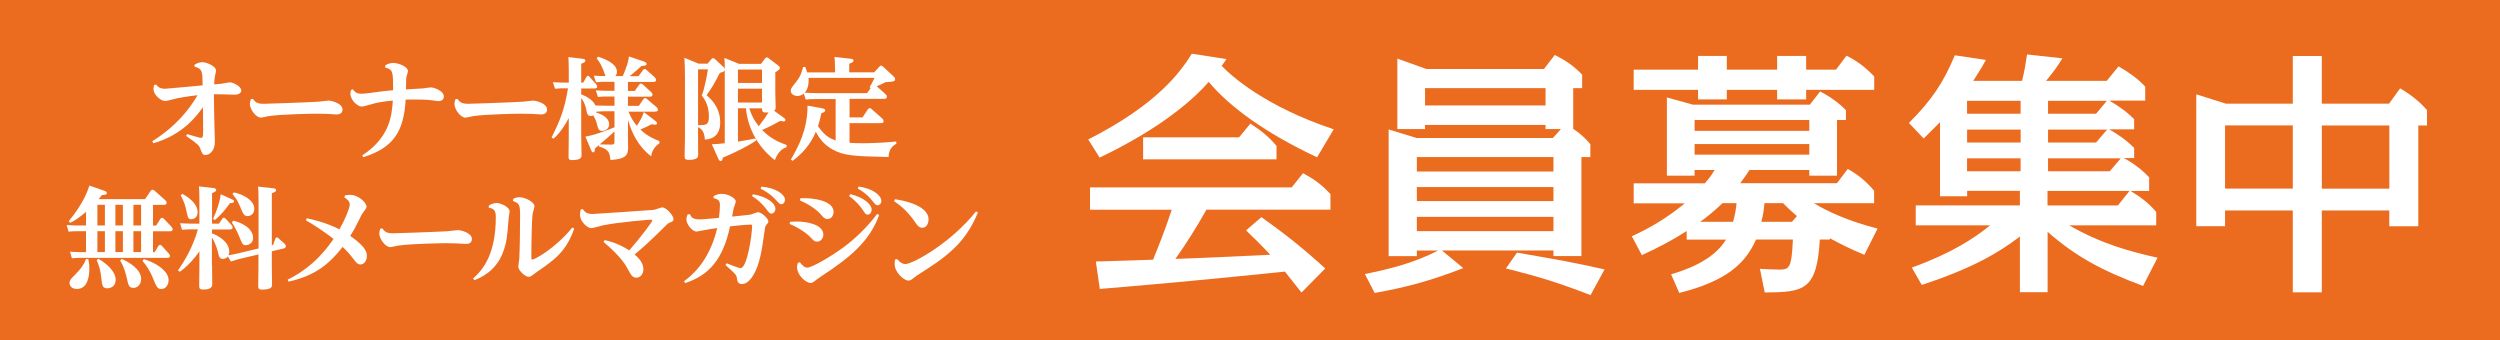 <?xml version="1.0" encoding="UTF-8"?>
<svg xmlns="http://www.w3.org/2000/svg" version="1.1" viewBox="0 0 500 68">
  <!-- Generator: Adobe Illustrator 29.7.1, SVG Export Plug-In . SVG Version: 2.1.1 Build 8)  -->
  <defs>
    <style>
      .st0, .st1 {
        isolation: isolate;
      }

      .st2 {
        fill: #fff;
      }

      .st1 {
        mix-blend-mode: multiply;
      }

      .st1, .st3 {
        fill: #ec6c1f;
      }
    </style>
  </defs>
  <g class="st0">
    <g id="_レイヤー_1" data-name="レイヤー_1">
      <g id="layout">
        <g>
          <rect class="st3" width="500" height="68"/>
          <path class="st1" d="M491.01,62.66c-93.7-5.92-187.4,5.92-281.1,0v-12.87c93.7,5.92,187.4-5.92,281.1,0v12.87Z"/>
          <g>
            <path class="st2" d="M263.42,31.46c-10.49-4.92-17.61-10.21-21.67-15.08-2.69,3.06-8.91,8.97-21.83,15.14l-2.27-3.63c13.87-7.05,18.46-13.53,20.72-17.15l6.91,1.08c-.58.83-.69,1.03-.95,1.35,2,2.08,8.75,8.14,22.41,12.69,0,0-3.32,5.59-3.32,5.59ZM252.29,43.43c4.38,3.16,7.38,5.39,12.76,10.26l-4.75,4.82c-1.63-2.08-2.16-2.69-3.32-4.19-16.4,1.66-21.78,2.18-37.02,3.47l-.79-5.49c5.91-.15,6.28-.2,11.44-.36.69-1.71,2.37-5.75,3.74-10h-16.35v-4.46h40.34l2.27-2.85c2.43,1.35,3.69,2.28,5.48,4.19v3.11h-24.79c-1.69,2.96-4.01,6.79-6.22,9.85,2.27-.05,16.19-.68,18.98-.83-1.95-2.08-3.53-3.63-4.85-4.87l3.06-2.64h.02ZM247.81,27.47l2.27-2.75c2.16,1.4,3.64,2.59,5.22,4.46v2.69h-26.68v-4.41h19.2,0Z"/>
            <path class="st2" d="M312.17,25.81h-3.06v-.83h-24.1v.83h-5.54v-14.09l5.8,2.08h23.52l2.16-2.8c2.27,1.13,3.85,2.23,5.48,3.94v2.69h-1.79v8.14c2,1.35,2.79,2.33,3.43,3.06v2.59h-1.79v19.8h-5.59v-1.13h-22.31l4.27,3.53c-6.12,2.38-11.02,3.78-17.72,4.97l-1.95-3.78c5.22-1.08,9.7-2.18,14.66-4.71h-4.27v1.13h-5.64v-25.34l5.59,1.71h27.26l1.58-1.76v-.03ZM283.37,31.41v2.9h27.32v-2.9h-27.32ZM283.37,37.41v2.8h27.32v-2.8h-27.32ZM283.37,43.37v2.85h27.32v-2.85h-27.32ZM285.01,17.62v3.47h24.1v-3.47h-24.1ZM318.12,59.02c-6.86-2.64-10.6-3.73-16.93-5.34l2.21-3.16c9.81,1.71,10.92,1.91,17.51,3.36l-2.79,5.13h0Z"/>
            <path class="st2" d="M340.98,36.64c.58-.67,1.21-1.4,1.95-2.64h-4.01v1.14h-5.54v-15.65l5.22,1.45h23.36l2.06-2.64c1.85.93,3.64,2.18,5.17,3.73v1.97h-1.79v11.14h-5.54v-1.14h-11.97c-.63.98-1,1.5-1.85,2.64h19.35l2.16-2.85c1.85,1.03,3.53,2.28,5.27,4.36v2.49h-12.02c2.69,1.66,6.86,3.58,12.71,5.08l-2.64,5.24c-3.43-1.45-4.38-1.97-6.91-3.31v.26h-2c-.58,10.05-3.06,10.57-11.02,10.57l-.95-4.71c1.21.05,2.69.15,3.9.15,2,0,2.43-.36,2.69-6.01h-7.38c-2.11,4.77-5.85,8.29-15.35,10.68l-1.63-3.73c2.48-.73,8.44-2.64,10.97-6.94h-7.86v-1.71c-2.74,1.76-5.27,3.11-8.96,4.82l-2-3.78c3.96-1.81,7.22-3.83,10.6-6.59h-10.23v-3.99h14.24v-.02ZM339.61,11.19h5.75v2.75h10.07v-2.75h5.8v2.75h5.96l2.11-2.8c.95.47,3.06,1.55,5.54,4.14v2.69h-13.61v1.91h-5.8v-1.91h-10.07v1.91h-5.75v-1.91h-12.87v-4.04h12.87v-2.75ZM338.92,24v2.18h22.94v-2.18h-22.94ZM338.92,28.81v2.13h22.94v-2.13h-22.94ZM344.51,40.63c-1.95,1.86-3.64,3.16-4.48,3.73h6.59c.42-1.5.58-2.64.69-3.73h-2.8ZM352.9,40.63c-.16,1.5-.26,2.28-.63,3.73h6.12l1-1.14c-1.32-1.13-2.16-1.97-2.79-2.59h-3.7Z"/>
            <path class="st2" d="M429.81,38.19h-3.69c2.37,1.45,3.74,2.59,5.12,4.19v2.69h-17.4c6.64,3.83,12.6,5.34,17.67,6.47l-2.9,5.65c-8.49-3.16-13.66-6.06-19.09-10.83v12.08h-5.54v-11.14c-4.38,3.36-9.7,6.42-19.62,9.69l-2-3.47c8.02-2.9,12.55-5.91,15.66-8.45h-14.87v-3.99h20.83v-2.9h-10.55v1.08h-5.43v-14.82c-1.53,1.55-2.43,2.43-3.27,3.26l-2.95-3.11c4.43-4.41,6.91-8.03,9.18-13.53l6.22.93c-.47.88-1,1.81-2.53,4.19h9.76c.47-1.91.74-3.47,1-5.29l7.07.78c-1.11,1.76-1.27,2.03-3.27,4.51h12.13l2.37-2.9c1.9,1.08,3.85,2.43,5.33,4.04v2.8h-7.22c1.42.78,3.48,2.13,5.01,3.73v2.02h-5.01c1.21.68,3.32,1.97,5.01,3.73v2.02h-2.06c.63.31,2.95,1.61,5.06,3.84v2.69l-.02.03ZM404.12,22.75v-2.59h-10.71v2.59h10.71ZM393.42,25.92v2.59h10.71v-2.59h-10.71ZM404.12,34.25v-2.59h-10.71v2.59h10.71ZM409.5,38.19v2.9h14.08l2.32-2.9h-16.4ZM419.21,22.75l2.16-2.59h-11.76v2.59h9.6ZM409.61,25.92v2.59h9.6l2.21-2.59h-11.81ZM421.95,34.25l2.21-2.59h-14.55v2.59h12.34Z"/>
            <path class="st2" d="M445.01,42.08v3.16h-5.75v-26.37l5.91,1.86h13.39v-9.53h5.8v9.53h13.45l2.21-3.06c1.58.93,3.59,2.28,5.38,4.36v3.06h-1.74v20.16h-5.8v-3.16h-13.5v16.37h-5.8v-16.37h-13.55ZM445.01,25.08v12.64h13.55v-12.64s-13.55,0-13.55,0ZM477.87,37.73v-12.64h-13.5v12.64h13.5Z"/>
          </g>
          <g>
            <path class="st2" d="M38.94,12.93c.33-.2.83-.49,1.5-.49.92,0,2.77.81,2.77,1.67,0,.17-.2.94-.22,1.12-.07.37-.09.51-.16,1.65.76-.07,1.05-.09,1.43-.13.25-.02,1.43-.28,1.72-.28.6,0,2.28.77,2.28,1.63,0,.33-.31.83-1.32.83-.6,0-3.51-.11-4.16-.09,0,2.03.07,4.27.11,6.35.02.47.09,2.61.09,3.12,0,1.86-1.07,2.68-1.83,2.68-.6,0-.67-.15-1.16-1.41-.13-.37-.34-.75-2.77-2.39l.2-.37c2.48.73,2.57.75,2.77.75.31,0,.38-.22.4-.47s.04-.53.04-1.24c0-.2-.04-3.72-.04-4.42-1.27,1.78-4.09,5.56-9.93,7.21l-.2-.4c4.88-3.08,7.45-6.48,9.06-9.21-1.9.2-3.8.55-4.12.62-.34.06-1.99.55-2.37.55-.76,0-2.33-1.14-2.33-2.44,0-.26.07-.51.11-.73l.4-.15c.29.37.65.86,1.83.86.29,0,6.89-.62,7.49-.68-.04-2.75-.04-3.34-1.63-3.74l.02-.42h.02Z"/>
            <path class="st2" d="M50.58,19.77c.49.68.85.99,2.17.99.45,0,8.32-.26,10.92-.42.34-.02,1.77-.22,2.06-.22.51,0,2.77.53,2.77,1.78,0,.83-.69.99-1.19.99-.29,0-1.59-.09-1.86-.11-.8-.02-1.59-.04-2.12-.04s-7.09.09-9.62.49c-.25.04-1.3.3-1.52.3-1.03,0-2.21-1.69-2.21-2.73,0-.33.11-.7.18-.94l.43-.09h0Z"/>
            <path class="st2" d="M72.45,31.08c5.59-3.65,5.93-8.12,6.11-10.97-1.79.17-3.09.42-3.6.55-.4.09-2.21.66-2.6.66-.87,0-2.28-1.34-2.28-2.57,0-.24.07-.53.11-.75l.4-.13c.31.44.63.88,1.7.88.33,0,.78-.04,1.79-.17,2.73-.37,3.02-.4,4.54-.53,0-3.76-.02-4.13-1.59-4.55l.02-.42c.38-.22.85-.49,1.59-.49,1.03,0,2.95.73,2.95,1.65,0,.17-.25.92-.29,1.07-.07.26-.07.51-.11,2.57.2,0,3.36-.2,3.4-.2.25-.02,1.32-.2,1.54-.2.69,0,2.64.68,2.64,1.82,0,.62-.49.92-1.01.92-.27,0-.36-.02-1.27-.15-1.07-.17-3.15-.17-3.44-.17-.94,0-1.59.02-1.92.02-.36,6.22-2.28,9.58-8.48,11.52l-.2-.37h0Z"/>
            <path class="st2" d="M91.49,19.77c.49.68.85.99,2.17.99.45,0,8.32-.26,10.92-.42.34-.02,1.77-.22,2.06-.22.51,0,2.77.53,2.77,1.78,0,.83-.69.99-1.19.99-.29,0-1.59-.09-1.86-.11-.8-.02-1.59-.04-2.12-.04s-7.09.09-9.62.49c-.25.04-1.3.3-1.52.3-1.03,0-2.21-1.69-2.21-2.73,0-.33.11-.7.18-.94l.43-.09h0Z"/>
            <path class="st2" d="M125.58,26.95c0,.4.04,2.13.04,2.48,0,1.5-.29,2.37-3.54,2.57-.09-1.86-.83-2.26-2.26-2.68v-.33c-.63.53-.69.6-.85.73,0,.51-.09.75-.33.75-.16,0-.27-.06-.42-.44l-1.14-2.71c2.24-.37,5.28-1.65,5.82-1.86v-3.21h-1.97c-.34,0-.81.02-1.68.09-.02.06-.02.09-.04.15.87.26,2.62.96,2.62,2.37,0,.81-.67,1.32-1.39,1.32s-.78-.35-1.1-1.54c-.16-.62-.47-1.19-.67-1.56-.11.04-.27.11-.51.11-.65,0-.74-.42-.87-1.09-.29-1.56-.85-2.24-1.05-2.48v7.5c0,.62.07,3.32.07,3.87,0,.35,0,1.03-1.86,1.03-.71,0-.74-.22-.74-.81,0-.26.04-3.25.04-3.59v-4c-1.45,2.71-2.55,3.67-3.06,4.13l-.38-.26c1.81-3.59,2.62-5.73,3.29-9.83h-.83c-.47,0-.87,0-1.77.09l-.42-1.32c.63.04,1.34.09,2.24.09h.94v-2.48c0-1.47-.07-2.22-.09-2.63l2.86.35c.22.02.54.09.54.35,0,.24-.13.4-.83.64v3.78h.4l.63-1.09c.09-.17.18-.28.33-.28.13,0,.25.13.34.24l1.28,1.45s.22.26.22.47c0,.37-.36.37-.56.37h-2.64v1.19c1.1.37,2.39,1.17,2.86,2.22.13,0,1.05.04,1.9.04h1.9v-1.84h-1.57c-.36,0-.81,0-1.75.09l-.42-1.32c.38.02,1.32.09,2.24.09h1.5v-1.8h-1.95c-.45,0-.85,0-1.74.09l-.45-1.32c.58.04,1.34.09,2.35.09-.09-.22-.45-1.23-.54-1.45-.58-1.34-1.03-1.82-1.23-2.07l.25-.37c.94.3,3.8,1.26,3.8,3.01,0,.15,0,.49-.31.88h1.48c.72-1.76,1.1-2.66,1.23-3.93l2.93.99c.16.04.6.22.6.51,0,.33-.38.35-1.01.4-1.27,1.14-1.74,1.54-2.39,2.05h1.79l.85-1.17c.07-.11.22-.28.38-.28s.22.07.42.24l1.59,1.43c.11.09.27.35.27.53,0,.4-.4.4-.58.4h-5.05v1.8h1.36l.83-1.17c.11-.17.25-.3.43-.3s.29.11.47.28l1.54,1.41c.13.11.29.3.29.51,0,.42-.45.42-.63.42h-4.29v1.84h2.17l.89-1.3c.07-.11.2-.26.38-.26.16,0,.25.07.42.22l1.86,1.6c.13.11.27.3.27.49,0,.4-.42.4-.6.4h-5.28c.58,1.37.98,1.98,1.68,2.84.67-1.09,1.07-1.76,1.39-2.75l2.24,1.71c.27.2.4.35.4.53,0,.26-.27.28-.4.28-.09,0-.56-.09-.67-.09-1.1.55-1.63.81-2.26,1.05,1.43,1.39,2.98,2,3.8,2.33v.44c-1.23.79-1.57,1.94-1.65,2.59-1.23-.92-3.4-2.95-4.63-7.29v3.06l-.02-.06ZM122.89,26.27c-.58.6-1.95,1.76-2.95,2.61l2.26.04c.56,0,.69-.09.69-.53,0,0,0-2.13,0-2.13Z"/>
            <path class="st2" d="M157.34,29l-.04.44c-1.43.44-2.08,1.89-2.33,2.59-1.77-1.34-5.23-4.7-5.79-10.37h-1.59v6.66c1.63-.26,2.19-.37,3.49-.62l.2.37c-1.83,1.24-4.25,2.42-6.73,3.47-.04.33-.13.66-.4.66-.22,0-.36-.15-.49-.47l-1.3-2.88c1.19-.06,1.3-.06,2.59-.2v-14.64c-.04.24-.16.33-.98.57-1.01,1.94-1.52,2.9-2.66,4.46.76.66,2.73,2.33,2.73,5.45,0,1.26-.36,3.27-3.07,3.43-.07-1.89-.96-2.29-1.36-2.48v2.07c0,.55.02,2.97.02,3.47,0,.35,0,.99-1.86.99-.69,0-.85-.17-.85-.7,0-.6.07-3.19.07-3.72v-12.03c0-1.26-.02-2.71-.11-3.96l2.84,1.17h1.79l.74-.88c.11-.13.2-.22.34-.22.18,0,.34.13.42.2l1.61,1.5c.29.26.31.42.34.51-.02-1.39-.02-1.58-.09-2.26l2.93,1.19h4.41l.78-1.05c.09-.11.22-.24.36-.24.16,0,.29.09.42.2l1.83,1.39c.22.17.38.28.38.51,0,.15,0,.33-.92.88v4.02c0,.47.07,2.48.07,2.9s-.07.6-.31.77l1.86,1.34c.29.2.4.3.4.49,0,.26-.22.3-.36.3-.18,0-.33-.04-.65-.11-1.61.9-2.3,1.24-3.65,1.82.83.81,2.08,2.05,4.92,3.01h0ZM141.78,23.32c0-1.8-.54-3.16-1.43-4.22.69-1.71,1.19-4.9,1.23-5.23h-1.97v11.16c1.61,0,2.17,0,2.17-1.71ZM152.4,16.59v-2.68h-4.81v2.68h4.81ZM152.4,20.51v-2.77h-4.81v2.77h4.81ZM153.7,22.47c-1.28.13-1.28-.17-1.3-.81h-2.55c.54,1.58.98,2.42,1.9,3.59,1.32-1.73,1.45-1.94,1.95-2.77h0Z"/>
            <path class="st2" d="M174.88,14.42l.98-1.07c.09-.11.18-.22.36-.22.16,0,.31.11.4.2l2.08,1.94c.29.26.31.44.31.55,0,.49-.18.49-1.92.62-.67.37-1.41.68-1.75.81l1.77,1.58c.11.11.27.33.27.51,0,.44-.45.44-.63.44h-6.84v3.7h2.59l1.07-1.6c.11-.15.22-.26.38-.26s.29.11.42.24l2.06,1.82s.29.26.29.53c0,.42-.4.42-.56.42h-6.26v3.93c.6.04,1.3.09,2.59.09.85,0,4.18-.06,6.75-.35l.04.44c-.58.35-1.5.88-1.57,2.66-6.87-.15-8.99-.22-11.34-1.58-1.97-1.14-2.8-2.73-3.2-3.47-1.05,2.53-2.73,4.4-4.65,5.83l-.34-.28c1.48-2.59,3.31-5.83,3.33-10.77l2.8.51c.25.04.74.13.74.42,0,.33-.45.47-.78.6-.22,1.07-.38,1.67-.67,2.59,1.19,1.63,2.01,2.33,3.53,2.84v-8.27h-4.21c-.45,0-.87,0-1.77.09l-.4-1.19c-.56.47-1.05.47-1.28.47-.78,0-1.32-.47-1.32-1.03,0-.42.11-.57,1.16-1.89.87-1.09,1.14-2.16,1.3-2.86l.45-.02c.16.42.25.66.38,1.09h5.57v-.47c0-1.41-.07-2.09-.11-2.61l3.24.35c.22.02.56.07.56.35,0,.33-.34.47-.85.64v1.73h5.03ZM161.71,15.56c.11,1.67-.34,2.53-.78,2.97,1.23.07,1.59.09,2.08.09h10.4l.72-.99-.2-.22c.27-.4.4-.64.98-1.84,0,0-13.2,0-13.2,0Z"/>
            <path class="st2" d="M17.2,46.24h-1.75c-.6,0-1.12.02-1.74.09l-.38-1.32c.72.04,1.36.09,2.26.09h1.61v-2.73c-1.5,1.28-2.21,1.71-3.15,2.2l-.31-.33c2.93-3.52,3.78-6.05,4.14-7.12l2.91,1.01c.47.15.58.3.58.49,0,.33-.45.37-1.01.4-.18.26-.31.42-.63.81h9.28l1.1-1.63c.04-.06.2-.26.38-.26.16,0,.31.11.45.22l2.1,1.86s.29.28.29.53c0,.42-.47.42-.65.42h-2.08v4.13h.63l.81-1.26c.09-.13.18-.28.38-.28.11,0,.22.04.4.24l1.45,1.52c.11.13.25.3.25.53,0,.4-.36.4-.56.4h-3.36v4.17h.33l.72-1.17c.09-.15.18-.28.36-.28.16,0,.29.13.4.24l1.32,1.47c.2.24.27.37.27.49,0,.4-.43.4-.65.4h-17.22c-.6,0-1.12.02-1.75.09l-.38-1.32c.69.04,1.36.09,2.26.09h.94v-4.17h0ZM17.67,51.84c.16.81.2,1.32.2,1.86,0,1.26-.22,4.09-2.48,4.09-1.1,0-1.48-.66-1.48-1.19s.29-.86,1.05-1.6c1.32-1.32,1.81-2.09,2.26-3.21,0,0,.45.04.45.04ZM19.64,51.73c1.88,1.09,3.49,2.65,3.49,4.22,0,1.23-.9,1.71-1.66,1.71-.98,0-1.05-.53-1.23-2.24-.16-1.41-.36-2.03-.89-3.38l.29-.3h0ZM19.48,45.09h1.5v-4.13h-1.5s0,4.13,0,4.13ZM19.48,50.41h1.5v-4.17h-1.5v4.17ZM23.08,45.09h1.5v-4.13h-1.5s0,4.13,0,4.13ZM23.08,50.41h1.5v-4.17h-1.5v4.17ZM24.31,51.78c1.52.64,3.92,2.09,3.92,4.02,0,1.12-.78,1.78-1.54,1.78-.89,0-1.01-.51-1.34-2-.07-.33-.51-2.26-1.32-3.45l.29-.35h-.01ZM26.68,40.96v4.13h1.54v-4.13h-1.54ZM26.68,46.24v4.17h1.54v-4.17h-1.54ZM28.76,51.82c1.88.55,4.96,2.13,4.96,4.22,0,.94-.6,1.76-1.45,1.76-.78,0-.94-.35-1.75-2.33-.69-1.67-1.43-2.59-2.01-3.27l.25-.37h0Z"/>
            <path class="st2" d="M42.41,52.97c0,.51.04,3.61.04,3.93,0,.79-.83,1.01-1.83,1.01-.74,0-.78-.3-.78-.79,0-.4.04-3.38.04-3.78v-3.08c-.89,1.34-2.42,3.06-3.92,4.09l-.36-.28c1.3-1.86,2.98-4.64,3.98-8.2h-1.45c-.45,0-.83,0-1.72.09l-.4-1.32c.65.02,1.34.09,2.24.09h1.63v-4.86c0-1.37-.04-2.11-.09-2.59l2.89.33c.18.02.56.07.56.37,0,.28-.25.4-.83.64v6.11h1.39l.6-.9c.09-.15.18-.28.38-.28.16,0,.29.11.38.22l1.14,1.23c.07.11.22.28.22.49,0,.4-.47.4-.65.4h-3.47v.79c.98.33,3.45,1.56,3.45,3.65,0,.37-.09.6-.16.73,1.36-.24,1.59-.3,1.99-.4l4.03-.97v-9.21c0-1.94-.04-2.42-.09-3.16l2.93.33c.29.02.67.06.67.37s-.27.4-.85.62v10.42l.25-.07.42-1.14c.04-.13.13-.37.31-.37.13,0,.2.02.38.2l1.16,1.03s.29.28.29.53c0,.33-.29.42-.51.47l-2.3.55v2.5c0,.66.04,3.85.04,4.11,0,.44,0,1.05-1.95,1.05-.81,0-.81-.24-.81-.86,0-.55.04-3.03.04-3.54v-2.63l-3.8.9c-.16.04-.87.22-1.7.51l-.63-1.01c-.4.49-.83.49-.96.49-.69,0-.78-.4-1.03-1.43-.02-.11-.36-1.56-1.19-2.84v5.49l.03-.03ZM36.48,38.76c.92.51,3.04,1.86,3.04,3.65,0,1.34-1.03,1.43-1.25,1.43-.63,0-.67-.19-1.03-1.86-.11-.6-.47-1.8-1.1-2.93,0,0,.34-.28.34-.28ZM46.23,39.79c.45.2.58.26.58.47,0,.33-.4.35-.8.37-.92,1.23-1.75,2.29-3.02,3.38l-.38-.24c.72-1.58,1.34-3.23,1.54-4.92,0,0,2.08.94,2.08.94ZM46.66,44.13c1.5.35,3.96,1.43,3.96,3.5,0,1.05-.98,1.41-1.45,1.41-.63,0-.69-.2-1.37-1.84-.27-.68-.83-1.82-1.43-2.71,0,0,.29-.35.29-.35ZM46.77,38.48c1.63.33,4.09,1.45,4.09,3.29,0,.94-.69,1.45-1.34,1.45s-.89-.44-1.23-1.26c-.65-1.52-.8-1.96-1.79-3.16l.27-.33h0Z"/>
            <path class="st2" d="M57.54,55.93c5.28-2.61,7.9-6.35,9.17-8.14-1.32-1.05-3.38-2.48-5.53-3.74l.18-.4c.89.2,3.65.75,6.53,2.22,1.21-2.13,2.06-4.31,2.06-4.94,0-.7-.56-1.12-1.07-1.45l.11-.4c.27-.06.58-.11,1.01-.11,1.79,0,3.31,1.65,3.31,2.33,0,.28-.07.37-.72,1.26-.27.35-.27.4-1.19,2.22-.6,1.24-1.01,1.84-1.36,2.4,3.33,2.31,3.33,3.42,3.33,4.04,0,1.05-.65,1.67-1.25,1.67s-.87-.37-1.41-1.07c-.96-1.28-1.66-1.94-2.19-2.44-3.31,4.31-6.49,5.94-10.8,6.95l-.18-.4h0Z"/>
            <path class="st2" d="M76.46,45.67c.49.68.85.99,2.17.99.45,0,8.32-.26,10.92-.42.33-.02,1.77-.22,2.06-.22.51,0,2.77.53,2.77,1.78,0,.83-.69.99-1.19.99-.29,0-1.59-.09-1.86-.11-.8-.02-1.59-.04-2.12-.04s-7.09.09-9.62.49c-.25.04-1.3.3-1.52.3-1.03,0-2.21-1.69-2.21-2.73,0-.33.11-.7.18-.94l.43-.09h0Z"/>
            <path class="st2" d="M97.78,41.11c.29-.17.83-.51,1.52-.51.89,0,2.62.83,2.62,1.65,0,.2-.16,1.07-.18,1.26-.31,4.06-.42,4.96-1.1,6.84-1.45,3.98-4.63,5.23-5.77,5.69l-.25-.35c2.04-1.76,4.54-4.96,4.54-12.25,0-1.12-.2-1.71-1.41-1.91l.02-.42h.01ZM102.65,39.77c.29-.15.69-.33,1.28-.33,1.01,0,2.97.96,2.97,1.8,0,.24-.34,1.23-.36,1.43-.18,1.03-.27,5.98-.27,8.68,0,.28,0,.57.2.57.38,0,4.5-2.11,7.99-6.42l.38.22c-1.57,4.6-4.05,6.31-7.27,8.53-.18.11-.92.68-1.07.79-.25.17-.49.33-.76.33-.74,0-2.08-1.32-2.08-2.03,0-.26.18-1.37.2-1.6.11-1.96.16-6.52.16-8.7s-.2-2.37-1.43-2.86l.07-.42h0Z"/>
            <path class="st2" d="M120.94,48.02c.87.2,2.8.66,4.9,2.07,2.21-2.5,4.63-5.76,4.63-6,0-.11-.16-.15-.31-.15-.54,0-6.58.51-9.62,1.14-.34.06-1.9.55-2.28.55-.85,0-2.26-1.39-2.26-2.68,0-.4.09-.75.13-1.03l.42-.11c.38.53.74.99,1.99.99.36,0,11.92-.79,12.28-.83.25-.04,1.34-.49,1.61-.49.92,0,2.28,1.71,2.28,2.33,0,.4-.4.6-.58.64-.45.17-.49.17-1.07.77-3.78,3.74-4.97,4.7-6.15,5.67.6.53,1.77,1.5,1.77,2.99,0,.86-.56,1.65-1.39,1.65s-1.1-.57-1.61-1.52c-.54-1.03-1.57-2.75-4.97-5.62l.22-.35h.01Z"/>
            <path class="st2" d="M142.75,39.21c.42-.22.87-.44,1.59-.44,1.3,0,2.82.86,2.82,1.54,0,.2-.34,1.03-.38,1.21-.09.26-.09.28-.36,1.8.43-.04,3.47-.35,3.58-.37.25-.04,1.36-.51,1.61-.51.65,0,2.06,1.24,2.06,1.84,0,.2-.04.26-.43.73-.22.28-.25.51-.51,2.42-.31,2.22-.76,5.41-2.04,7.56-.42.7-1.23,1.82-2.28,1.82-.87,0-.94-.6-1.03-1.17-.09-.68-.31-.88-2.28-2.63l.25-.35c.56.24,2.35.96,2.77.96,1.32,0,2.3-6.73,2.3-8.46,0-.13-.02-.24-.27-.24-.92,0-3.11.24-4.14.35-1.39,6.6-4.25,9.81-8.99,11.35l-.22-.37c1.19-.88,5.03-3.72,6.64-10.64-.94.13-1.66.22-2.51.4-.13.02-1.54.3-1.57.3-.98,0-2.08-1.5-2.08-2.42,0-.42.13-.75.25-1.01l.45-.04c.29.62.6,1.03,1.83,1.03.87,0,1.19-.04,3.98-.3.11-.9.2-1.89.2-2.57,0-.99-.51-1.19-1.28-1.37l.02-.42h.02ZM150.58,38.85c3.02.51,4.5,1.89,4.5,2.9,0,.53-.36.96-.76.96s-.47-.09-1.16-1.01c-.27-.35-1.1-1.45-2.75-2.48l.18-.37h0ZM152.28,37.33c2.8.2,4.72,1.54,4.72,2.63,0,.42-.27.88-.72.88-.34,0-.4-.11-1.16-.92-1.19-1.28-2.55-1.96-3-2.18,0,0,.16-.42.16-.42Z"/>
            <path class="st2" d="M158.02,44.37c.45-.04.94-.06,1.39-.06,1.95,0,5.26.57,5.26,2.63,0,.73-.54,1.39-1.25,1.39-.51,0-.76-.26-1.21-.75-.2-.22-1.48-1.6-4.29-2.8l.11-.42h0ZM159.97,52.44c.31.42.87,1.09,1.46,1.09.96,0,4.74-2.22,7.18-4,2.1-1.54,4.74-3.93,6.82-6.75l.4.22c-1.92,5.23-5.66,8.4-11.65,12.31-.6.4-.96.68-1.19.86-.27.22-.51.42-.87.42-.96,0-2.71-1.58-2.71-3.16,0-.33.07-.57.16-.86l.4-.13ZM160.12,39.64c2.68-.11,6.6.53,6.6,2.75,0,.75-.51,1.41-1.19,1.41-.6,0-.87-.35-1.28-.81-.98-1.17-2.64-2.2-4.29-2.93l.16-.42h0ZM170.06,38.83c2.77.64,4.27,2.11,4.27,3.08,0,.62-.38,1.01-.78,1.01s-.45-.11-1.1-1.07c-.2-.28-1.01-1.47-2.62-2.63l.22-.37h0ZM171.73,37.31c2.71.35,4.54,1.73,4.54,2.88,0,.51-.36.86-.72.86s-.45-.09-1.16-.99c-.38-.49-1.21-1.43-2.84-2.35l.18-.4h0Z"/>
            <path class="st2" d="M179,39.85c.45.06,6.71.9,6.71,4.04,0,.92-.51,1.67-1.25,1.67-.69,0-1.07-.57-1.52-1.24-1.59-2.33-3.29-3.52-4.14-4.11l.2-.37h0ZM179.42,51.8c.25.3.85,1.01,1.66,1.01,1.48,0,9.15-4.24,14.12-10.53l.38.22c-2.62,6.48-6.78,9.15-12.15,12.57-.18.11-.87.66-1.01.77-.22.15-.45.28-.72.28-.94,0-2.77-1.67-2.77-3.29,0-.37.02-.64.07-.9l.42-.13h0Z"/>
          </g>
        </g>
      </g>
    </g>
  </g>
</svg>